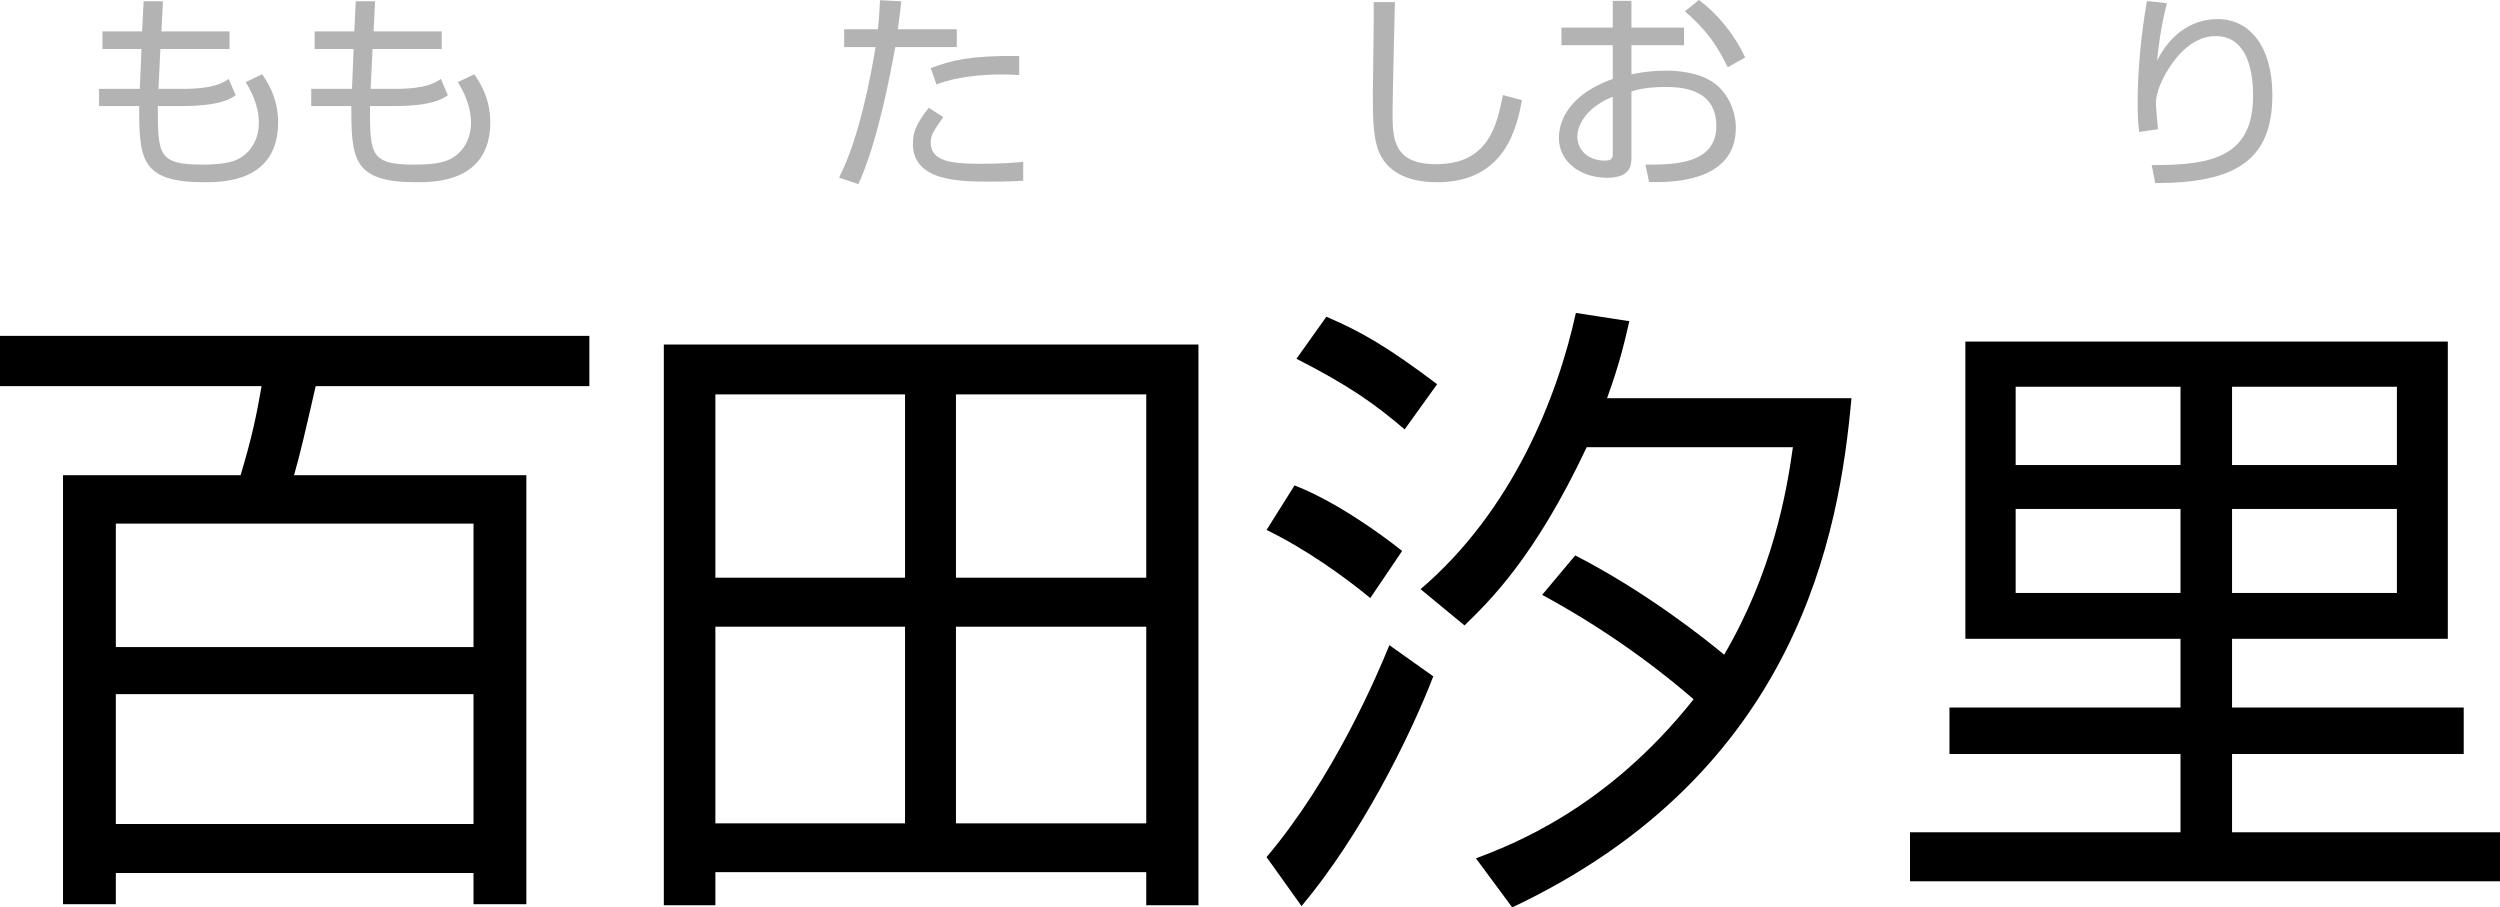 <?xml version="1.0" encoding="UTF-8"?>
<svg id="_レイヤー_2" data-name="レイヤー 2" xmlns="http://www.w3.org/2000/svg" viewBox="0 0 117.84 42.77">
  <defs>
    <style>
      .cls-1 {
        fill: #000;
      }

      .cls-1, .cls-2 {
        stroke-width: 0px;
      }

      .cls-2 {
        fill: #b3b3b3;
      }
    </style>
  </defs>
  <g id="_レイヤー_2-2" data-name="レイヤー 2">
    <g>
      <g>
        <path class="cls-1" d="M24.81,22.4v20.22h-2.49v-1.47H5.46v1.47h-2.49v-20.22h8.37c.54-1.8.75-2.82.99-4.2H0v-2.37h27.78v2.37h-12.9c-.48,2.1-.72,3.15-1.02,4.2h10.95ZM5.46,24.68v5.82h16.86v-5.82H5.46ZM5.46,32.72v6.12h16.86v-6.12H5.46Z"/>
        <path class="cls-1" d="M54.03,42.67v-1.56h-20.31v1.56h-2.43v-26.43h25.2v26.43h-2.46ZM42.66,18.59h-8.94v8.64h8.94v-8.64ZM42.66,29.54h-8.94v9.27h8.94v-9.27ZM54.03,18.59h-8.97v8.64h8.97v-8.64ZM54.03,38.81v-9.27h-8.97v9.27h8.97Z"/>
        <path class="cls-1" d="M64.59,28.19c-1.23-1.02-3.09-2.34-4.89-3.21l1.32-2.1c1.86.72,3.99,2.22,5.07,3.09l-1.5,2.22ZM59.7,40.4c3.15-3.72,5.22-8.58,5.79-9.99l2.07,1.47c-1.11,2.88-3.42,7.5-6.21,10.83l-1.65-2.31ZM66.21,20.24c-1.44-1.23-2.64-2.07-5.1-3.33l1.41-1.98c1.68.72,2.91,1.44,5.22,3.18l-1.53,2.13ZM74.25,26.18c3.33,1.71,6.12,3.93,7.02,4.68,2.28-3.9,2.94-7.62,3.24-9.78h-9.72c-2.46,5.22-4.59,7.26-5.76,8.4l-2.07-1.71c4.32-3.69,6.45-9.03,7.32-13.02l2.52.39c-.21.9-.42,1.89-1.05,3.63h11.52c-.57,6.36-2.52,17.64-15.99,24l-1.71-2.31c1.65-.63,6.15-2.31,10.26-7.5-2.19-1.89-4.59-3.54-7.14-4.92l1.56-1.86Z"/>
        <path class="cls-1" d="M116.13,35.54h-10.92v3.69h12.63v2.31h-27.81v-2.31h12.75v-3.69h-10.89v-2.19h10.89v-3.24h-10.14v-14.01h22.74v14.01h-10.17v3.24h10.92v2.19ZM102.78,18.23h-7.77v3.69h7.77v-3.69ZM102.78,23.99h-7.77v3.96h7.77v-3.96ZM112.98,18.23h-7.77v3.69h7.77v-3.69ZM112.98,23.99h-7.77v3.96h7.77v-3.96Z"/>
      </g>
      <g>
        <path class="cls-2" d="M6.77.06h.91l-.07,1.42h3.21v.83h-3.26l-.09,1.88h1.14c1.49,0,1.92-.3,2.17-.47l.33.77c-.25.17-.74.51-2.57.51h-1.1c0,2.28,0,2.76,2.11,2.76,1.16,0,1.58-.18,1.86-.37.44-.29.79-.86.79-1.58,0-.23,0-.95-.62-1.94l.78-.37c.22.33.75,1.1.75,2.26,0,2.83-2.63,2.83-3.49,2.83-3,0-3.06-1.11-3.06-3.59h-1.89v-.81h1.92l.08-1.88h-1.84v-.83h1.87l.07-1.42Z"/>
        <path class="cls-2" d="M16.77.06h.91l-.07,1.42h3.21v.83h-3.26l-.09,1.88h1.14c1.49,0,1.92-.3,2.17-.47l.33.77c-.25.17-.74.51-2.57.51h-1.1c0,2.28,0,2.76,2.11,2.76,1.16,0,1.58-.18,1.86-.37.44-.29.79-.86.79-1.58,0-.23,0-.95-.62-1.94l.78-.37c.22.33.75,1.1.75,2.26,0,2.83-2.63,2.83-3.49,2.83-3,0-3.06-1.11-3.06-3.59h-1.89v-.81h1.92l.08-1.88h-1.84v-.83h1.87l.07-1.42Z"/>
      </g>
      <path class="cls-2" d="M42.48.06c-.03.35-.07.68-.16,1.32h2.78v.84h-2.9c-.25,1.36-.83,4.47-1.74,6.46l-.91-.31c.95-1.84,1.51-4.85,1.72-6.15h-1.48v-.84h1.59c.06-.54.08-1.01.1-1.37l1,.05ZM44.46,5.52c-.46.66-.59.84-.59,1.19,0,.89.95,1.01,2.32,1.01,1.09,0,1.71-.06,2.04-.09v.89c-.39.02-.7.04-1.52.04-1.46,0-3.68,0-3.68-1.79,0-.64.26-1.06.75-1.69l.68.44ZM48.04,3.54c-.23-.02-.47-.03-.85-.03-.96,0-2.17.12-3.05.47l-.27-.77c1.01-.38,1.92-.6,4.17-.57v.9Z"/>
      <g>
        <path class="cls-2" d="M65.75.1c0,.08-.11,4.4-.11,5.23,0,1.19.04,2.41,2.04,2.41,2.5,0,2.88-1.85,3.16-3.26l.9.24c-.23,1.2-.74,3.87-4,3.87-.93,0-2.09-.22-2.64-1.22-.38-.69-.39-1.73-.39-2.93,0-.69.06-3.72.04-4.34h1Z"/>
        <path class="cls-2" d="M76.02.04h.88v1.26h2.48v.83h-2.48v1.37c.33-.06.85-.17,1.64-.17.57,0,1.61.08,2.32.63.56.44.96,1.22.96,2.07,0,2.62-3.19,2.57-4.09,2.55l-.17-.82c1.31,0,3.34,0,3.34-1.82s-1.76-1.84-2.43-1.84c-.33,0-1.01.02-1.57.21v3.08c0,.35,0,.99-1.15.99-1.22,0-2.27-.73-2.27-1.88s.9-2.21,2.54-2.78v-1.59h-2.42v-.83h2.42V.04ZM76.02,4.56c-1.38.55-1.67,1.47-1.67,1.86,0,.73.59,1.15,1.29,1.15.22,0,.38-.03.38-.31v-2.7ZM80.08,0c.85.63,1.66,1.59,2.18,2.71l-.82.46c-.55-1.11-.98-1.71-2.02-2.64l.66-.53Z"/>
      </g>
      <path class="cls-2" d="M102.14.15c-.32,1.27-.42,2.24-.46,2.71.57-1.17,1.57-1.96,2.86-1.96,1.46,0,2.57,1.24,2.57,3.58,0,3.08-1.74,4.15-5.52,4.15l-.17-.85c2.84.02,4.78-.4,4.78-3.25,0-.49,0-2.83-1.76-2.83-1.4,0-2.25,1.55-2.47,1.98-.2.39-.35.81-.35,1.24,0,.11.09,1.05.1,1.17l-.89.13c-.04-.32-.07-.7-.07-1.33,0-.47,0-2.37.44-4.84l.94.1Z"/>
    </g>
  </g>
</svg>